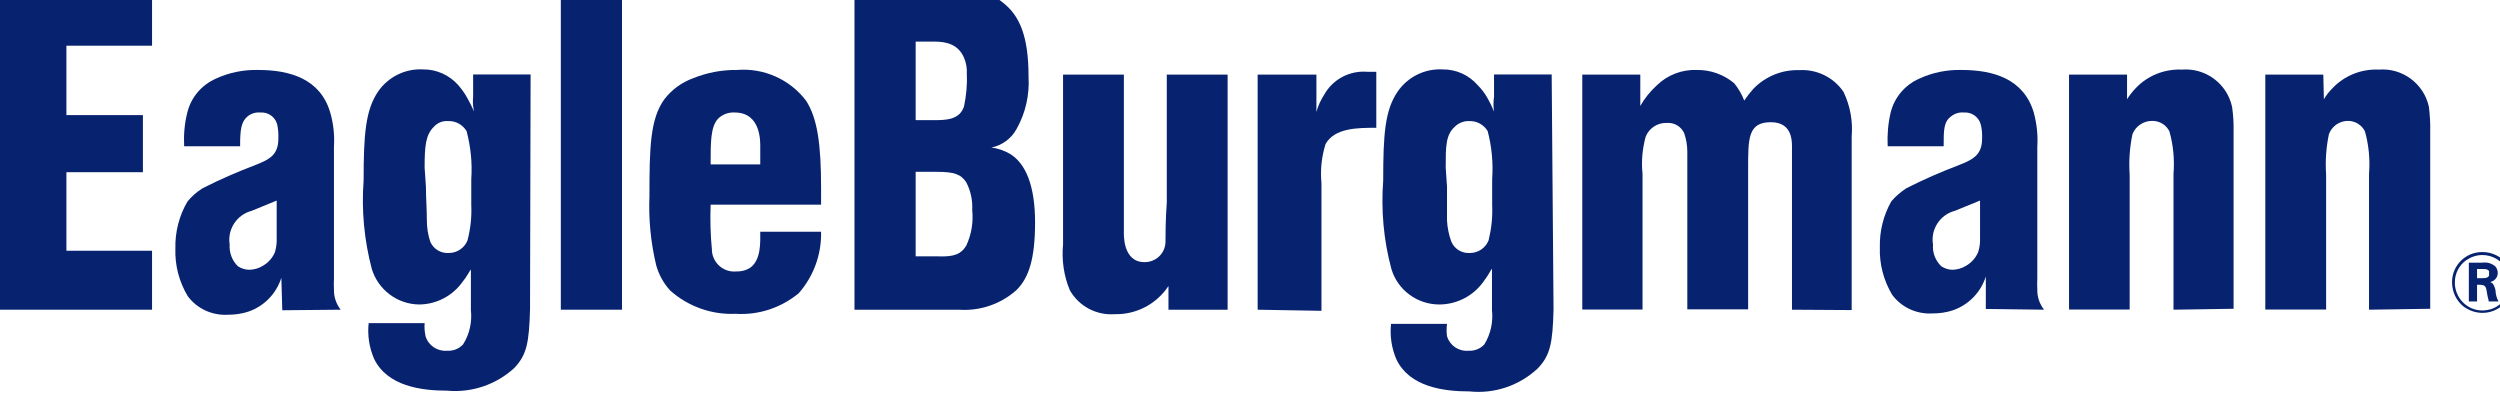 <svg width="768" height="124" preserveAspectRatio="xMinYMin meet" viewBox="0 0 134 21" xmlns="http://www.w3.org/2000/svg" version="1.0" fill-rule="evenodd" xmlns:xlink="http://www.w3.org/1999/xlink"><title>...</title><desc>...</desc><g id="group" transform="scale(1,-1) translate(0,-21)" clip="0 0 134 21"><g transform=""><g transform=" matrix(1,0,0,-1,0,21.68)"><g transform=""><g transform=""><g transform=""><path d="M 0 17.28 L 0 0 L 8.15 0 L 8.15 3.13 L 3.56 3.13 L 3.56 6.85 L 7.66 6.85 L 7.66 9.91 L 3.56 9.91 L 3.56 14.12 L 8.15 14.12 L 8.15 17.28 L 0 17.28 Z " style="stroke: none; stroke-linecap: butt; stroke-width: 1; fill: rgb(3%,14%,44%); fill-rule: evenodd;"/></g><g transform=""><path d="M 14.83 11.43 L 14.83 13.43 C 14.84 13.69 14.81 13.94 14.74 14.19 C 14.61 14.5 14.39 14.75 14.1 14.92 C 13.88 15.06 13.63 15.13 13.37 15.14 C 13.15 15.14 12.93 15.07 12.75 14.95 C 12.44 14.65 12.28 14.22 12.31 13.79 C 12.18 12.97 12.69 12.19 13.49 11.98 L 14.83 11.43 Z M 18.26 17.28 C 18.02 16.97 17.89 16.59 17.9 16.2 C 17.89 16.01 17.89 15.81 17.9 15.62 L 17.9 8.54 C 17.94 7.92 17.87 7.3 17.7 6.71 C 17.17 4.9 15.53 4.43 13.84 4.43 C 13.05 4.41 12.27 4.57 11.56 4.9 C 10.8 5.24 10.24 5.9 10.04 6.71 C 9.89 7.3 9.84 7.91 9.87 8.52 L 12.87 8.52 C 12.87 7.64 12.92 7.2 13.28 6.91 C 13.47 6.76 13.71 6.69 13.95 6.71 C 14.36 6.68 14.73 6.93 14.85 7.32 C 14.91 7.58 14.93 7.84 14.92 8.1 C 14.92 8.86 14.58 9.16 13.92 9.43 L 13.7 9.52 C 12.73 9.89 11.78 10.3 10.86 10.77 C 10.55 10.96 10.28 11.2 10.05 11.48 C 9.6 12.24 9.38 13.12 9.4 14 C 9.37 14.9 9.6 15.78 10.06 16.55 C 10.56 17.23 11.38 17.6 12.22 17.55 C 12.59 17.55 12.97 17.5 13.32 17.38 C 14.16 17.09 14.81 16.42 15.08 15.57 L 15.13 17.31 L 18.26 17.28 Z " style="stroke: none; stroke-linecap: butt; stroke-width: 1; fill: rgb(3%,14%,44%); fill-rule: evenodd;"/></g><g transform=""><path d="M 22.76 9.67 C 22.76 8.52 22.81 7.91 23.26 7.47 C 23.45 7.26 23.73 7.15 24.01 7.17 C 24.42 7.15 24.8 7.36 25.01 7.71 C 25.23 8.55 25.32 9.42 25.26 10.28 L 25.26 11.67 C 25.29 12.31 25.22 12.94 25.06 13.56 C 24.9 13.97 24.5 14.24 24.06 14.24 C 23.63 14.27 23.23 14.03 23.06 13.63 C 22.94 13.27 22.88 12.88 22.88 12.5 C 22.88 11.89 22.83 11.31 22.83 10.69 L 22.76 9.67 Z M 28.44 4.67 L 25.36 4.67 L 25.36 5.87 C 25.33 6.13 25.35 6.4 25.41 6.66 C 25.3 6.41 25.18 6.16 25.04 5.92 C 24.91 5.68 24.74 5.45 24.56 5.24 C 24.08 4.7 23.39 4.39 22.67 4.4 C 21.72 4.35 20.81 4.8 20.27 5.58 C 19.59 6.58 19.49 7.88 19.49 10.35 C 19.37 11.95 19.52 13.55 19.93 15.1 C 20.27 16.21 21.29 16.98 22.45 17 C 23.4 17 24.28 16.53 24.82 15.75 C 25.02 15.51 25.19 15.17 25.24 15.12 L 25.24 17.3 C 25.31 17.94 25.17 18.59 24.82 19.14 C 24.6 19.38 24.28 19.5 23.96 19.48 C 23.44 19.52 22.96 19.2 22.81 18.7 C 22.76 18.47 22.74 18.23 22.76 18 L 19.76 18 C 19.69 18.65 19.79 19.31 20.05 19.91 C 20.76 21.38 22.58 21.62 23.97 21.62 C 25.28 21.74 26.59 21.3 27.56 20.41 C 28.24 19.7 28.36 19.04 28.41 17.25 L 28.44 4.67 Z " style="stroke: none; stroke-linecap: butt; stroke-width: 1; fill: rgb(3%,14%,44%); fill-rule: evenodd;"/></g><g transform=""><path d="M 30.06 17.28 L 30.06 0 L 33.34 0 L 33.34 17.28 L 30.06 17.28 Z " style="stroke: none; stroke-linecap: butt; stroke-width: 1; fill: rgb(3%,14%,44%); fill-rule: evenodd;"/></g><g transform=""><path d="M 38.09 9.49 C 38.09 8.27 38.09 7.49 38.48 7.05 C 38.72 6.81 39.05 6.69 39.38 6.71 C 40.8 6.71 40.75 8.29 40.75 8.57 L 40.75 9.49 L 38.09 9.49 Z M 44.01 10.74 C 44.01 8.4 43.81 7 43.2 6.07 C 42.33 4.93 40.93 4.31 39.5 4.43 C 38.7 4.42 37.9 4.57 37.16 4.87 C 36.55 5.09 36.01 5.48 35.61 6 C 34.85 7.05 34.81 8.57 34.81 11.19 C 34.76 12.43 34.88 13.68 35.17 14.89 C 35.31 15.4 35.57 15.87 35.93 16.26 C 36.89 17.11 38.15 17.56 39.43 17.5 C 40.66 17.58 41.86 17.18 42.81 16.4 C 43.61 15.49 44.04 14.31 44.01 13.1 L 40.75 13.1 C 40.75 13.66 40.8 14.57 40.24 15.01 C 40.01 15.17 39.74 15.24 39.46 15.23 C 38.8 15.29 38.22 14.8 38.16 14.14 C 38.16 14.12 38.16 14.1 38.16 14.08 C 38.08 13.27 38.06 12.46 38.09 11.65 L 44.01 11.65 L 44.01 10.74 Z " style="stroke: none; stroke-linecap: butt; stroke-width: 1; fill: rgb(3%,14%,44%); fill-rule: evenodd;"/></g><g transform=""><path d="M 49.08 14.42 L 49.08 9.89 L 50.2 9.89 C 51.13 9.89 51.5 10.01 51.79 10.45 C 52.03 10.91 52.14 11.42 52.11 11.94 C 52.18 12.59 52.07 13.25 51.79 13.85 C 51.52 14.29 51.16 14.46 50.25 14.42 L 49.08 14.42 Z M 45.8 17.28 L 51.4 17.28 C 52.53 17.36 53.64 16.98 54.48 16.23 C 55.15 15.57 55.48 14.54 55.48 12.6 C 55.48 10.66 54.99 9.45 54.14 8.93 C 53.83 8.75 53.49 8.63 53.14 8.59 C 53.71 8.47 54.21 8.11 54.49 7.59 C 54.97 6.74 55.19 5.76 55.13 4.78 C 55.13 2.6 54.64 1.52 53.78 0.84 C 53.2 0.35 52.48 0.06 51.72 0 L 45.8 0 L 45.8 17.28 Z M 49.08 7.12 L 49.08 2.91 L 50.08 2.91 C 50.74 2.91 51.36 3.06 51.67 3.77 C 51.79 4.05 51.84 4.35 51.82 4.65 C 51.85 5.23 51.79 5.82 51.67 6.39 C 51.43 7.1 50.72 7.12 50.06 7.12 L 49.08 7.12 Z " style="stroke: none; stroke-linecap: butt; stroke-width: 1; fill: rgb(3%,14%,44%); fill-rule: evenodd;"/></g><g transform=""><path d="M 62.63 17.28 L 62.63 16.01 C 61.99 16.98 60.9 17.55 59.74 17.52 C 58.76 17.59 57.82 17.09 57.34 16.23 C 57.02 15.46 56.9 14.61 56.98 13.78 L 56.98 4.68 L 60.24 4.68 L 60.24 13.09 C 60.24 13.17 60.15 14.73 61.34 14.73 C 61.94 14.74 62.44 14.28 62.47 13.68 C 62.47 13.39 62.47 12.46 62.54 11.53 L 62.54 4.68 L 65.8 4.68 L 65.8 17.28 L 62.63 17.28 Z " style="stroke: none; stroke-linecap: butt; stroke-width: 1; fill: rgb(3%,14%,44%); fill-rule: evenodd;"/></g><g transform=""><path d="M 67.41 17.28 L 67.41 4.68 L 70.56 4.68 L 70.56 6.68 C 70.65 6.35 70.79 6.04 70.98 5.75 C 71.45 4.91 72.37 4.44 73.33 4.53 L 73.77 4.53 L 73.77 7.53 C 72.77 7.53 71.54 7.53 71.05 8.4 C 70.84 9.07 70.76 9.79 70.83 10.49 L 70.83 17.34 L 67.41 17.28 Z " style="stroke: none; stroke-linecap: butt; stroke-width: 1; fill: rgb(3%,14%,44%); fill-rule: evenodd;"/></g><g transform=""><path d="M 77.49 9.67 C 77.49 8.52 77.49 7.91 77.98 7.47 C 78.18 7.27 78.46 7.16 78.74 7.17 C 79.15 7.15 79.53 7.36 79.74 7.71 C 79.96 8.55 80.04 9.42 79.98 10.28 L 79.98 11.67 C 80.01 12.31 79.94 12.94 79.79 13.56 C 79.63 13.97 79.23 14.24 78.79 14.24 C 78.36 14.27 77.96 14.03 77.79 13.63 C 77.66 13.27 77.58 12.89 77.56 12.5 L 77.56 10.69 L 77.49 9.67 Z M 83.17 4.67 L 80.08 4.67 L 80.08 5.87 C 80.04 6.13 80.04 6.4 80.08 6.66 C 79.98 6.41 79.86 6.16 79.72 5.92 C 79.58 5.67 79.4 5.44 79.2 5.24 C 78.73 4.7 78.04 4.39 77.32 4.4 C 76.37 4.35 75.46 4.8 74.92 5.58 C 74.23 6.58 74.14 7.88 74.14 10.35 C 74.02 11.95 74.16 13.55 74.58 15.1 C 74.92 16.24 75.98 17.01 77.17 17 C 78.13 16.99 79.02 16.51 79.56 15.71 C 79.75 15.47 79.92 15.13 79.97 15.08 L 79.97 17.3 C 80.04 17.94 79.9 18.59 79.56 19.14 C 79.34 19.38 79.02 19.5 78.7 19.48 C 78.18 19.52 77.71 19.2 77.56 18.7 C 77.53 18.48 77.53 18.26 77.56 18.04 L 74.56 18.04 C 74.49 18.69 74.59 19.35 74.85 19.95 C 75.56 21.42 77.37 21.66 78.77 21.66 C 80.1 21.8 81.43 21.35 82.41 20.44 C 83.1 19.73 83.22 19.07 83.27 17.28 L 83.17 4.67 Z " style="stroke: none; stroke-linecap: butt; stroke-width: 1; fill: rgb(3%,14%,44%); fill-rule: evenodd;"/></g><g transform=""><path d="M 96.05 17.28 L 96.05 8.74 C 96.05 8.38 96.15 7.23 94.92 7.23 C 93.69 7.23 93.7 8.1 93.7 9.72 L 93.7 17.26 L 90.44 17.26 L 90.44 8.81 C 90.44 8.47 90.38 8.13 90.27 7.81 C 90.1 7.45 89.73 7.24 89.34 7.27 C 88.85 7.25 88.4 7.54 88.21 8 C 88.03 8.65 87.97 9.33 88.04 10 L 88.04 17.27 L 84.81 17.27 L 84.81 4.68 L 87.92 4.68 L 87.92 6.36 C 88.15 5.95 88.45 5.58 88.8 5.26 C 89.37 4.7 90.15 4.4 90.95 4.43 C 91.68 4.42 92.39 4.67 92.95 5.14 C 93.18 5.42 93.36 5.73 93.49 6.07 C 93.64 5.85 93.8 5.64 93.98 5.44 C 94.62 4.78 95.51 4.41 96.43 4.44 C 97.37 4.38 98.28 4.82 98.81 5.6 C 99.17 6.35 99.32 7.17 99.25 8 L 99.25 17.3 L 96.05 17.28 Z " style="stroke: none; stroke-linecap: butt; stroke-width: 1; fill: rgb(3%,14%,44%); fill-rule: evenodd;"/></g><g transform=""><path d="M 106.13 11.43 L 106.13 13.43 C 106.14 13.69 106.11 13.95 106.03 14.19 C 105.9 14.5 105.68 14.75 105.39 14.92 C 105.17 15.06 104.92 15.13 104.66 15.14 C 104.44 15.14 104.23 15.07 104.05 14.95 C 103.74 14.65 103.57 14.22 103.61 13.79 C 103.47 12.98 103.98 12.19 104.78 11.98 L 106.13 11.43 Z M 109.56 17.28 C 109.32 16.97 109.19 16.59 109.2 16.2 C 109.19 16.01 109.19 15.81 109.2 15.62 L 109.2 8.54 C 109.24 7.92 109.17 7.31 109.01 6.71 C 108.47 4.9 106.83 4.43 105.14 4.43 C 104.35 4.41 103.57 4.57 102.86 4.9 C 102.1 5.24 101.54 5.9 101.34 6.71 C 101.2 7.3 101.15 7.91 101.18 8.52 L 104.18 8.52 C 104.18 7.64 104.18 7.2 104.59 6.91 C 104.78 6.76 105.02 6.69 105.26 6.71 C 105.67 6.68 106.04 6.93 106.16 7.32 C 106.23 7.57 106.25 7.84 106.24 8.1 C 106.24 8.86 105.89 9.16 105.24 9.43 L 105.02 9.52 C 104.05 9.89 103.1 10.3 102.18 10.77 C 101.88 10.97 101.6 11.2 101.37 11.48 C 100.95 12.23 100.74 13.07 100.76 13.93 C 100.73 14.83 100.96 15.71 101.42 16.48 C 101.92 17.16 102.74 17.53 103.58 17.48 C 103.95 17.48 104.33 17.43 104.68 17.31 C 105.52 17.02 106.17 16.35 106.44 15.5 L 106.44 17.24 L 109.56 17.28 Z " style="stroke: none; stroke-linecap: butt; stroke-width: 1; fill: rgb(3%,14%,44%); fill-rule: evenodd;"/></g><g transform=""><path d="M 116.5 17.28 L 116.5 10 C 116.56 9.23 116.49 8.46 116.28 7.72 C 116.11 7.37 115.74 7.15 115.35 7.16 C 114.89 7.16 114.47 7.44 114.3 7.87 C 114.15 8.59 114.1 9.32 114.15 10.05 L 114.15 17.27 L 110.9 17.27 L 110.9 4.68 L 114.01 4.68 L 114.01 6 C 114.14 5.79 114.3 5.59 114.47 5.41 C 115.11 4.73 116.02 4.37 116.95 4.41 C 118.22 4.31 119.37 5.16 119.64 6.41 C 119.7 6.83 119.73 7.26 119.72 7.68 L 119.72 17.23 L 116.5 17.28 Z " style="stroke: none; stroke-linecap: butt; stroke-width: 1; fill: rgb(3%,14%,44%); fill-rule: evenodd;"/></g><g transform=""><path d="M 126.98 17.28 L 126.98 10 C 127.04 9.23 126.97 8.46 126.76 7.72 C 126.59 7.37 126.22 7.15 125.83 7.16 C 125.38 7.17 124.99 7.45 124.83 7.87 C 124.68 8.59 124.63 9.32 124.68 10.05 L 124.68 17.27 L 121.42 17.27 L 121.42 4.68 L 124.53 4.68 L 124.56 6 C 124.69 5.78 124.84 5.59 125.02 5.41 C 125.66 4.73 126.57 4.37 127.5 4.41 C 128.77 4.31 129.92 5.16 130.19 6.41 C 130.24 6.83 130.27 7.26 130.26 7.68 L 130.26 17.23 L 126.98 17.28 Z " style="stroke: none; stroke-linecap: butt; stroke-width: 1; fill: rgb(3%,14%,44%); fill-rule: evenodd;"/></g><g transform=""><path d="M 132.77 15.59 L 132.77 15.1 L 133.09 15.1 C 133.21 15.1 133.34 15.1 133.41 15.21 C 133.42 15.25 133.42 15.3 133.41 15.34 C 133.42 15.38 133.42 15.42 133.41 15.46 C 133.35 15.57 133.25 15.59 133.03 15.59 L 132.77 15.59 Z M 133.92 16.84 C 133.84 16.69 133.79 16.53 133.77 16.37 C 133.77 16.2 133.71 16.03 133.62 15.89 C 133.58 15.85 133.53 15.82 133.48 15.8 C 133.53 15.78 133.58 15.76 133.63 15.74 C 133.68 15.71 133.72 15.67 133.76 15.63 C 133.84 15.54 133.88 15.43 133.88 15.31 C 133.88 15.19 133.84 15.07 133.76 14.97 C 133.56 14.79 133.3 14.72 133.04 14.76 L 132.33 14.76 L 132.33 16.84 L 132.77 16.84 L 132.77 15.94 L 132.87 15.94 C 132.97 15.94 133.06 15.95 133.15 15.99 C 133.24 16.05 133.26 16.12 133.29 16.31 C 133.31 16.47 133.35 16.63 133.39 16.78 L 133.39 16.84 L 133.92 16.84 Z M 134.69 15.84 C 134.7 15.48 134.59 15.13 134.38 14.84 C 134.07 14.43 133.58 14.19 133.06 14.19 C 132.17 14.18 131.44 14.89 131.43 15.78 C 131.43 15.79 131.43 15.8 131.43 15.81 C 131.43 16.32 131.66 16.81 132.06 17.12 C 132.35 17.33 132.7 17.45 133.06 17.45 C 133.96 17.45 134.68 16.73 134.69 15.83 L 134.69 15.83 Z M 134.55 15.84 C 134.55 16.47 134.14 17.03 133.55 17.24 C 133.39 17.29 133.22 17.32 133.05 17.32 C 132.23 17.32 131.57 16.64 131.58 15.81 C 131.58 15.35 131.8 14.91 132.17 14.64 C 132.43 14.46 132.73 14.35 133.05 14.35 C 133.52 14.35 133.97 14.57 134.25 14.95 C 134.44 15.2 134.55 15.51 134.56 15.82 L 134.56 15.84 Z " style="stroke: none; stroke-linecap: butt; stroke-width: 1; fill: rgb(3%,14%,44%); fill-rule: evenodd;"/></g></g></g></g></g></g></svg>